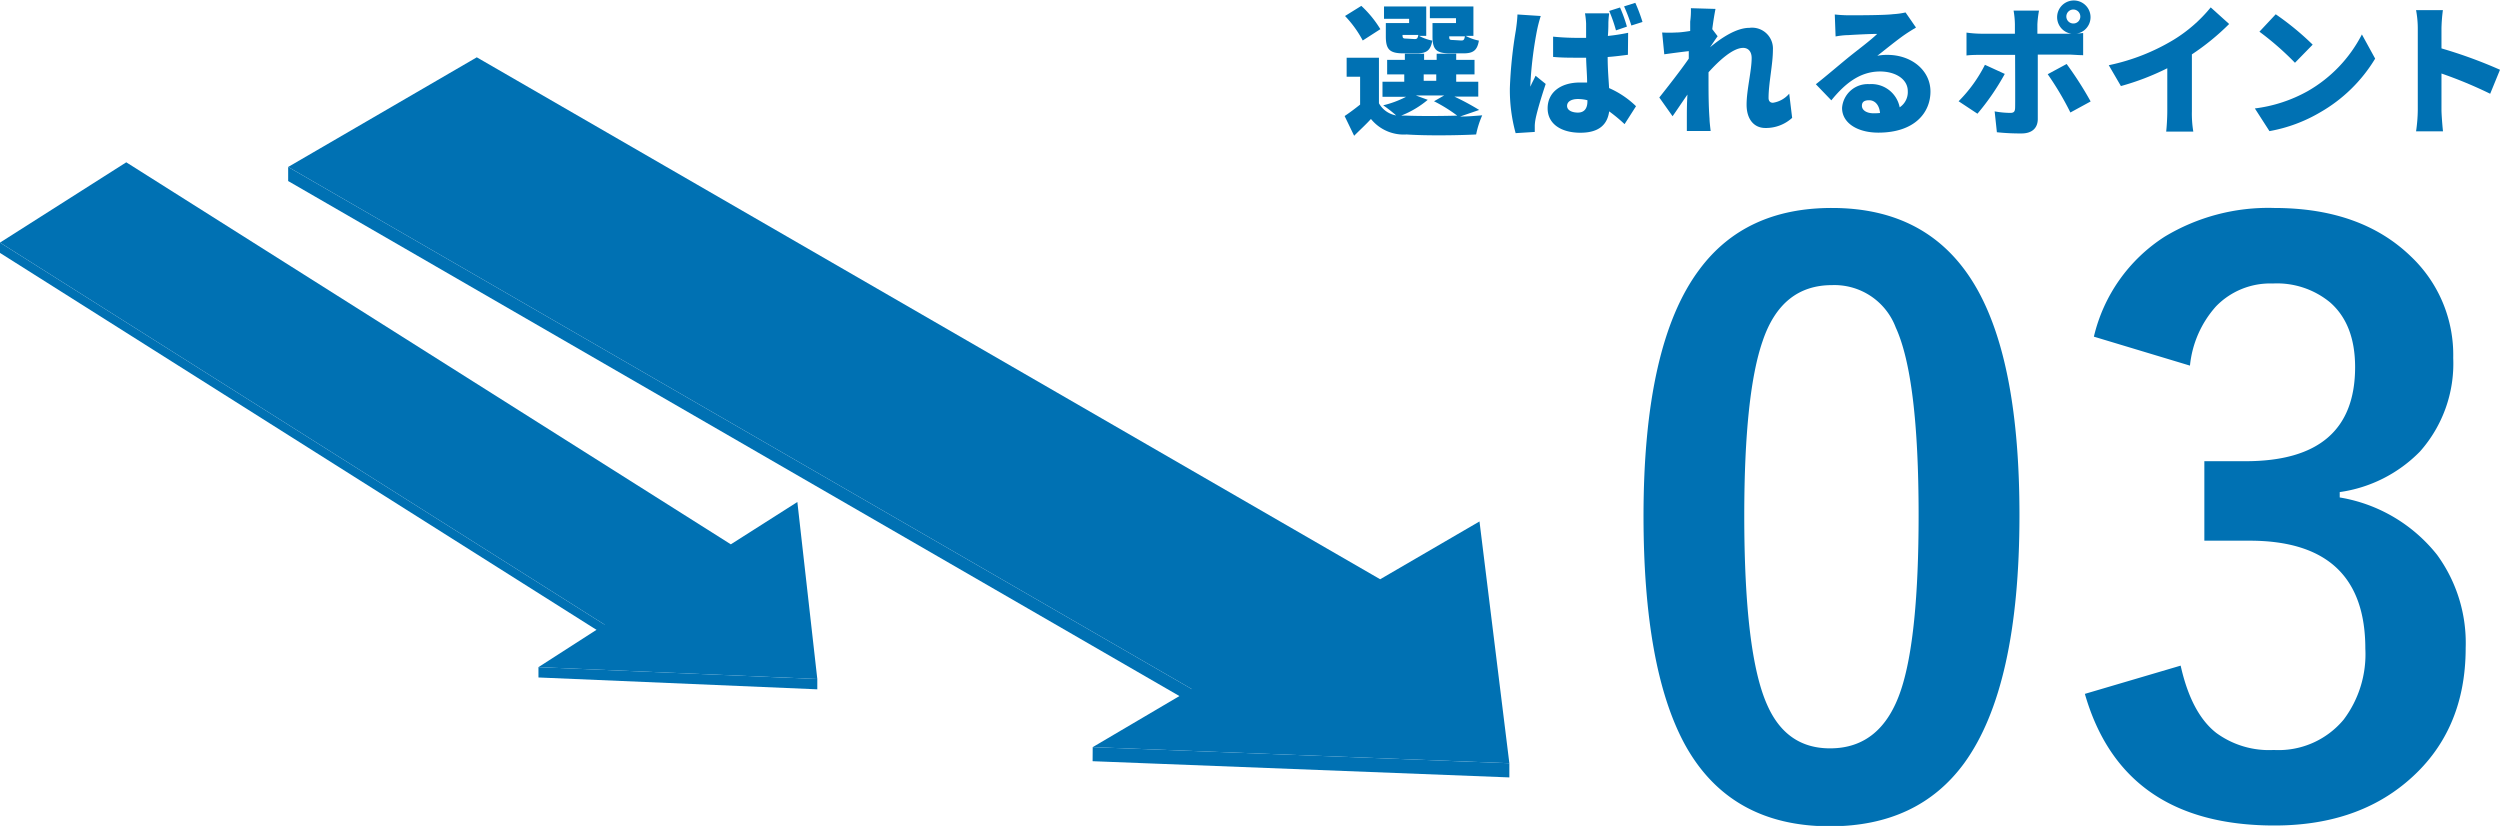 <svg xmlns="http://www.w3.org/2000/svg" viewBox="0 0 246.91 81.57"><defs><style>.cls-1{isolation:isolate;}.cls-2{fill:#0071b3;}</style></defs><g id="レイヤー_2" data-name="レイヤー 2"><g id="レイヤー_1-2" data-name="レイヤー 1"><g class="cls-1"><polygon class="cls-2" points="117.68 68.04 117.67 69.43 28.46 17.88 28.46 16.49 117.68 68.04"/><polygon class="cls-2" points="149.07 75.38 149.07 76.78 107.91 75.18 107.92 73.79 149.07 75.38"/><polygon class="cls-2" points="146.12 51.5 149.07 75.38 107.92 73.79 117.68 68.04 28.46 16.49 47.09 5.66 136.31 57.21 146.12 51.5"/></g><g class="cls-1"><polygon class="cls-2" points="59.71 61.69 59.71 62.71 0 24.98 0 23.96 59.71 61.69"/><polygon class="cls-2" points="80.72 67.06 80.72 68.08 53.18 66.91 53.18 65.89 80.72 67.06"/><polygon class="cls-2" points="78.75 49.58 80.72 67.06 53.18 65.89 59.71 61.69 0 23.96 12.47 16.03 72.18 53.76 78.75 49.58"/></g><path class="cls-2" d="M144.2,11.51c.8,0,1.56-.07,2.19-.12a8.9,8.9,0,0,0-.6,1.89c-1.89.1-5,.13-6.87,0a4.16,4.16,0,0,1-3.52-1.53c-.49.54-1,1-1.66,1.66l-.94-1.95c.48-.32,1-.71,1.53-1.13V7.58H133V5.7h3.19v4.5a2.41,2.41,0,0,0,1.7,1.2,13.25,13.25,0,0,0-1.28-1,9.77,9.77,0,0,0,2.26-.84h-2.33V8.07h2.15V7.35H137V5.91h1.75v-.6h1.9v.6h1.24v-.6h1.93v.6h1.81V7.35h-1.81v.72H146V9.54h-2.36a24.92,24.92,0,0,1,2.45,1.32ZM134.59,4a10.9,10.9,0,0,0-1.75-2.42l1.61-1a10.69,10.69,0,0,1,1.88,2.3Zm4.58-2.14h-2.48V.64h4.17v2.9h-.71a4.5,4.5,0,0,0,1.31.47c-.17,1-.6,1.26-1.54,1.26h-1.3c-1.37,0-1.75-.38-1.75-1.67V2.28h2.3Zm1.84,8a9.44,9.44,0,0,1-2.63,1.56l.54,0c1.21.05,3.18.05,5,0a15.05,15.05,0,0,0-2.29-1.42l1-.57h-2.79Zm-1.3-6c.24,0,.31-.07.37-.41h-1.56v0c0,.32.06.36.37.36Zm.9,4.12h1.24V7.35h-1.24Zm3.19-6.18h-2.58V.64h4.3v2.9h-.77a4.61,4.61,0,0,0,1.31.47c-.16,1-.6,1.26-1.53,1.26h-1.31c-1.37,0-1.74-.38-1.74-1.67V2.28h2.32ZM144.32,4c.23,0,.3-.07.36-.41h-1.55v0c0,.32.05.36.36.36Z"/><path class="cls-2" d="M152.17,1.58A13.63,13.63,0,0,0,151.8,3a38.51,38.51,0,0,0-.65,5.24,1.83,1.83,0,0,0,0,.32c.16-.41.33-.67.51-1.08l1,.81c-.42,1.25-.84,2.65-1,3.45a4.36,4.36,0,0,0-.08.66c0,.15,0,.4,0,.63l-1.89.12a16.11,16.11,0,0,1-.57-4.44A43.09,43.09,0,0,1,149.71,3c.06-.42.14-1,.16-1.57Zm8.61,3.83c-.62.08-1.3.17-2,.22,0,1.26.1,2.26.14,3.07a8.89,8.89,0,0,1,2.66,1.79l-1.13,1.77A15.64,15.64,0,0,0,158.93,11c-.18,1.3-1,2.11-2.85,2.11s-3.23-.84-3.23-2.41,1.27-2.55,3.2-2.55c.24,0,.48,0,.7,0,0-.73-.08-1.58-.1-2.45h-.78c-.83,0-1.65,0-2.48-.08v-2c.81.08,1.64.12,2.47.12h.79c0-.65,0-1.16,0-1.42a7.72,7.72,0,0,0-.11-1h2.39a8.72,8.72,0,0,0-.08.93c0,.26,0,.72-.05,1.3a19.91,19.91,0,0,0,2-.31Zm-4,4.49a3.73,3.73,0,0,0-.94-.12c-.64,0-1.07.25-1.07.68s.48.66,1.07.66.94-.36.94-1.12ZM159.6,3a14.55,14.55,0,0,0-.67-1.92L160,.74a14,14,0,0,1,.68,1.89Zm1.52-.48A16.67,16.67,0,0,0,160.4.63l1.11-.35a15.91,15.91,0,0,1,.71,1.89Z"/><path class="cls-2" d="M177,11.64a3.84,3.84,0,0,1-2.65,1c-1.1,0-1.85-.84-1.85-2.3S173,7,173,5.73c0-.62-.32-1-.84-1-1,0-2.36,1.23-3.42,2.41,0,.29,0,.58,0,.86,0,1,0,2.41.1,3.74,0,.26.07.86.11,1.2H166.6c0-.35,0-.93,0-1.15,0-.84,0-1.57.06-2.45-.54.77-1.1,1.62-1.47,2.14l-1.31-1.85c.79-1,2.09-2.65,2.91-3.84l0-.74c-.72.08-1.68.21-2.42.31l-.21-2.15a12.71,12.71,0,0,0,1.37,0c.38,0,.88-.07,1.4-.15,0-.44,0-.79,0-.93A8,8,0,0,0,167,.81l2.43.07c-.09.44-.21,1.14-.32,2l.53.7c-.18.24-.5.73-.75,1.09v0c1.09-.91,2.59-1.92,3.89-1.92a2.06,2.06,0,0,1,2.32,2.16c0,1.46-.43,3.31-.43,4.76,0,.31.16.48.43.48a2.62,2.62,0,0,0,1.61-.9Z"/><path class="cls-2" d="M189.23,2.72c-.36.22-.71.43-1.06.67-.78.53-2,1.53-2.76,2.12a4.74,4.74,0,0,1,1-.09c2.38,0,4.25,1.53,4.25,3.62s-1.57,4.06-5.15,4.06c-2,0-3.58-.91-3.58-2.44a2.54,2.54,0,0,1,2.69-2.35,2.84,2.84,0,0,1,3,2.29A1.81,1.81,0,0,0,188.42,9c0-1.19-1.22-1.94-2.74-1.94-2,0-3.49,1.22-4.81,2.85l-1.53-1.59c.9-.7,2.5-2.07,3.33-2.74S184.73,4,185.4,3.35c-.7,0-2.13.07-2.87.12-.42,0-.91.07-1.24.13l-.08-2.17a13.22,13.22,0,0,0,1.42.08c.74,0,3.51,0,4.34-.11a7.56,7.56,0,0,0,1.23-.17Zm-3.55,8.44c-.07-.77-.49-1.26-1.08-1.26s-.71.27-.71.55c0,.43.46.74,1.16.74Q185.38,11.19,185.68,11.16Z"/><path class="cls-2" d="M198,7.3a23.62,23.62,0,0,1-2.7,3.93L193.44,10a14,14,0,0,0,2.6-3.6Zm3.26-1.91v6.36c0,.86-.53,1.43-1.6,1.43a21.44,21.44,0,0,1-2.44-.12L197,11a9.13,9.13,0,0,0,1.53.15c.35,0,.47-.11.49-.47s0-4.51,0-5.26h-3.36c-.42,0-1,0-1.44.06V3.22a11.63,11.63,0,0,0,1.44.11H199V2.4a8.47,8.47,0,0,0-.13-1.35h2.51a10.21,10.21,0,0,0-.16,1.36v.92h3.36a1.65,1.65,0,1,1,.48,0l.68-.07V5.45c-.47,0-1.09-.06-1.49-.06Zm2.85.93a34.82,34.82,0,0,1,2.37,3.7l-2,1.09a29.51,29.51,0,0,0-2.24-3.78Zm.67-4a.68.68,0,0,0,.68-.68.69.69,0,1,0-.68.68Z"/><path class="cls-2" d="M216.48,11a10.73,10.73,0,0,0,.14,2h-2.68c.05-.38.11-1.36.11-2V6.74a25.18,25.18,0,0,1-4.58,1.76l-1.2-2.06a20.43,20.43,0,0,0,6.42-2.52A14.47,14.47,0,0,0,218.34.73l1.82,1.64a23.85,23.85,0,0,1-3.68,3Z"/><path class="cls-2" d="M227.92,9a13.59,13.59,0,0,0,5.35-5.6l1.31,2.39a15.08,15.08,0,0,1-5.44,5.31,15,15,0,0,1-5,1.85l-1.44-2.24A14.31,14.31,0,0,0,227.92,9Zm.48-4.58-1.74,1.78a28.68,28.68,0,0,0-3.51-3.07l1.61-1.72A27.82,27.82,0,0,1,228.4,4.4Z"/><path class="cls-2" d="M245.94,9.26a42.8,42.8,0,0,0-4.81-2v3.6c0,.37.08,1.48.15,2.11h-2.66a15.37,15.37,0,0,0,.17-2.11v-8A9.94,9.94,0,0,0,238.62,1h2.65a15.71,15.71,0,0,0-.14,1.82V4.78a46.21,46.21,0,0,1,5.78,2.11Z"/><path class="cls-2" d="M180.94,20.54q9.8,0,14.32,8,4.19,7.43,4.19,22.33,0,17-5.47,24.52-4.56,6.21-13.23,6.22-9.92,0-14.36-8.11Q162.33,66,162.32,51q0-17,5.51-24.37Q172.35,20.53,180.94,20.54Zm0,7.62q-5,0-6.86,5.54-1.8,5.2-1.81,17.17,0,13.68,2.26,18.74,1.89,4.31,6.22,4.3,5.08,0,7-5.77,1.74-5.23,1.74-17.27,0-13.62-2.26-18.53A6.47,6.47,0,0,0,180.94,28.16Z"/><path class="cls-2" d="M206.8,33.25a16.12,16.12,0,0,1,7-9.88,19.81,19.81,0,0,1,10.81-2.83q8.52,0,13.46,4.75a13.38,13.38,0,0,1,4.22,10.07A13.07,13.07,0,0,1,239,44.6a13.78,13.78,0,0,1-7.92,4v.53a15.51,15.51,0,0,1,9.61,5.66,14.76,14.76,0,0,1,2.83,9.2q0,8.37-5.88,13.28-5.09,4.26-13,4.26-15,0-18.73-13l9.46-2.79q1.05,4.71,3.51,6.64a8.81,8.81,0,0,0,5.69,1.69,8.36,8.36,0,0,0,6.9-3,10.72,10.72,0,0,0,2.14-7q0-10.66-11.42-10.67h-4.48V45.55h4.07q10.81,0,10.82-9.28,0-4.26-2.49-6.42A8.24,8.24,0,0,0,224.47,28a7.44,7.44,0,0,0-5.61,2.26,10.29,10.29,0,0,0-2.57,5.85Z"/></g></g></svg>